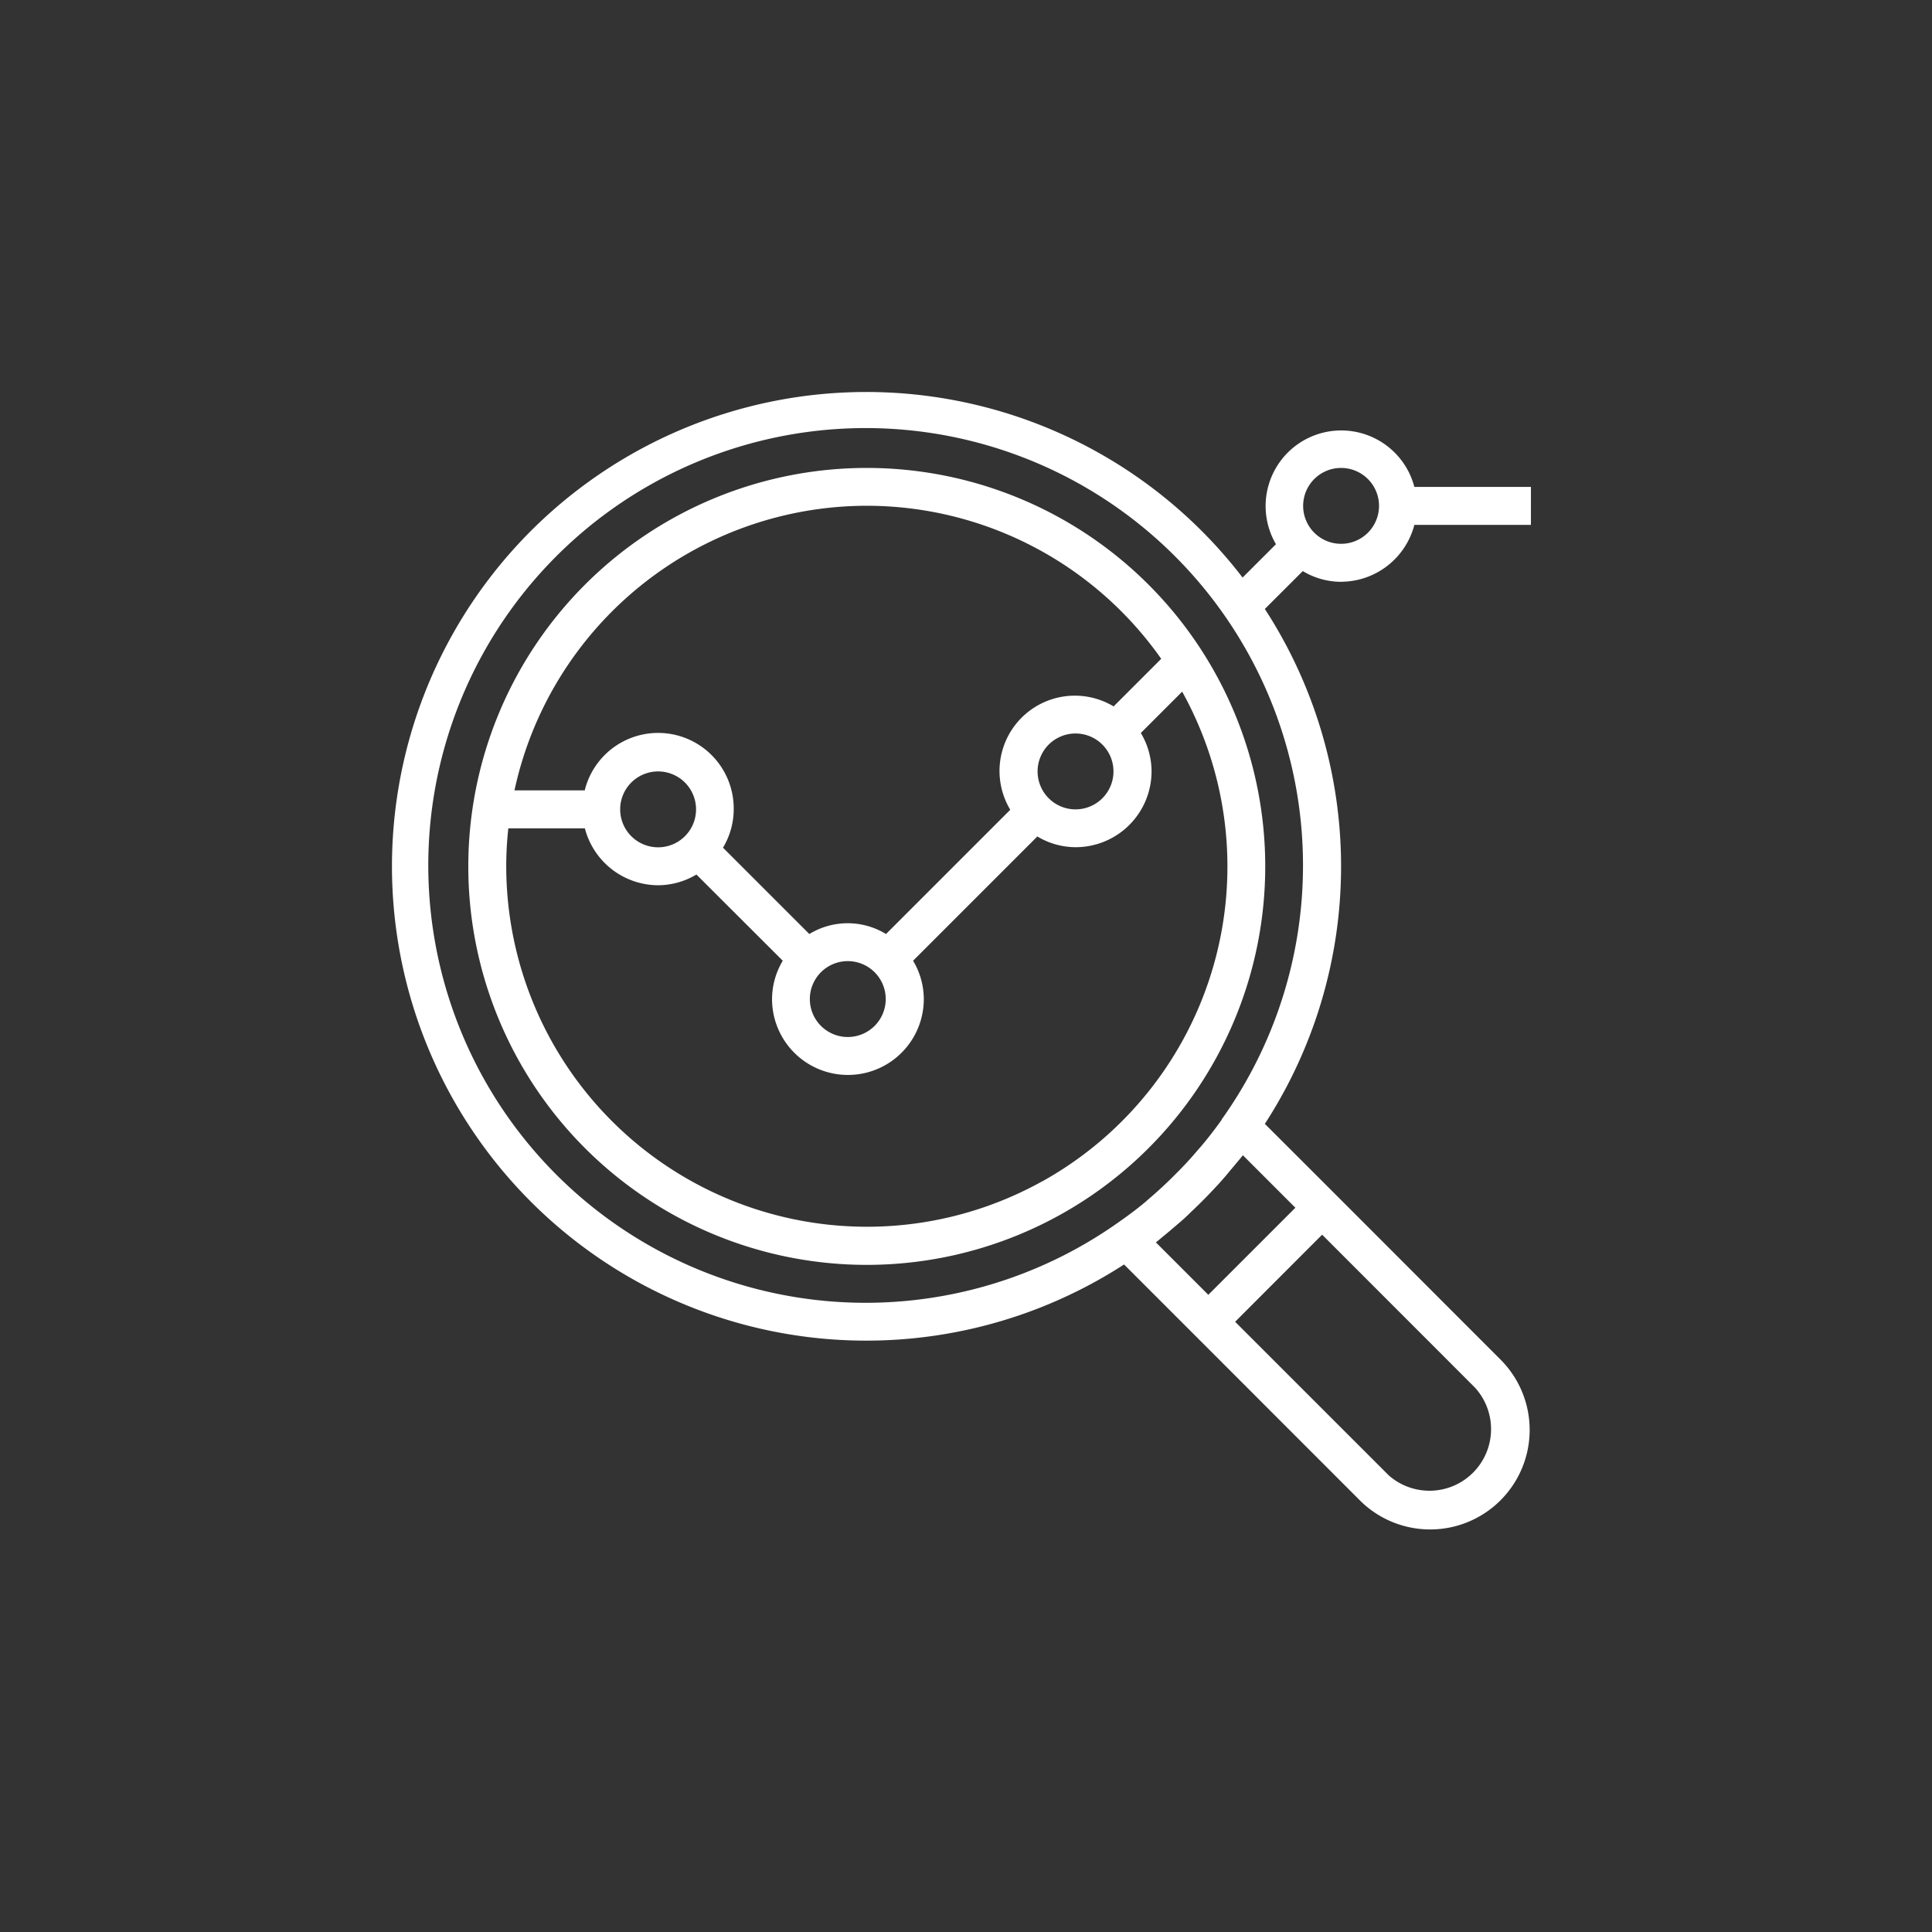 <svg xmlns="http://www.w3.org/2000/svg" width="69" height="69" viewBox="0 0 69 69"><rect x="0" y="0" width="69" height="69" fill="#333333" stroke="none"/><g transform="translate(-520 -1563)"><g transform="translate(534 1577)"><path d="M16.953,2.716A14.231,14.231,0,1,0,31.184,16.947,14.231,14.231,0,0,0,16.953,2.716Zm16.94,4.065A2.714,2.714,0,0,0,36.51,4.749h4.163V3.394H36.51A2.7,2.7,0,1,0,31.567,5.44L30.375,6.631a16.94,16.94,0,1,0-4.233,24.533l2.046,2.046.958.958L34.6,39.625A3.554,3.554,0,0,0,39.626,34.6l-5.452-5.457-.958-.958L31.17,26.142a16.887,16.887,0,0,0,0-18.389L32.525,6.4a2.653,2.653,0,0,0,1.369.383Zm0-4.065a1.355,1.355,0,1,1-1.355,1.355A1.355,1.355,0,0,1,33.893,2.716Zm4.775,32.839A2.2,2.2,0,0,1,35.6,38.7l-.037-.037L30.109,33.21l3.107-3.11Zm-6.41-6.415-3.107,3.107-1.873-1.873c.1-.075.187-.154.28-.229s.2-.164.3-.252c.15-.126.294-.248.439-.378.075-.07.145-.135.215-.206.28-.262.547-.528.808-.808l.206-.22c.131-.145.257-.29.378-.439l.252-.3c.084-.1.154-.182.229-.28l1.873,1.873Zm-2.626-3.149c-.215.3-.434.589-.668.869-.07.084-.14.164-.21.243q-.309.365-.64.7l-.294.294q-.336.329-.7.645c-.079.065-.159.14-.243.21-.28.234-.575.453-.874.663a15.62,15.62,0,1,1,3.625-3.63ZM16.957,4.067A12.86,12.86,0,0,1,27.469,9.533l-1.7,1.7a2.69,2.69,0,0,0-3.691,3.691L17.64,19.362a2.624,2.624,0,0,0-2.738,0l-3.084-3.084a2.666,2.666,0,0,0,.383-1.369,2.7,2.7,0,0,0-5.321-.677H4.371A12.886,12.886,0,0,1,16.953,4.067Zm8.807,9.484A1.355,1.355,0,1,1,24.409,12.2a1.355,1.355,0,0,1,1.355,1.351ZM17.63,21.685a1.355,1.355,0,1,1-1.355-1.355,1.355,1.355,0,0,1,1.355,1.355ZM10.856,14.91A1.355,1.355,0,1,1,9.5,13.555a1.355,1.355,0,0,1,1.356,1.355ZM23.209,28.2A12.884,12.884,0,0,1,4.077,16.961a12.3,12.3,0,0,1,.075-1.374H6.885A2.714,2.714,0,0,0,9.5,17.62a2.678,2.678,0,0,0,1.369-.383l3.084,3.079a2.678,2.678,0,0,0-.383,1.369,2.71,2.71,0,1,0,5.42,0,2.678,2.678,0,0,0-.383-1.369l4.438-4.438a2.666,2.666,0,0,0,1.369.383,2.712,2.712,0,0,0,2.71-2.71,2.678,2.678,0,0,0-.383-1.369l1.476-1.476a12.868,12.868,0,0,1-5,17.492Z" transform="translate(0.003 -0.004)" fill="#fff" fill-rule="evenodd"/></g><rect width="69" height="69" transform="translate(520 1563)" fill="none"/></g></svg>
